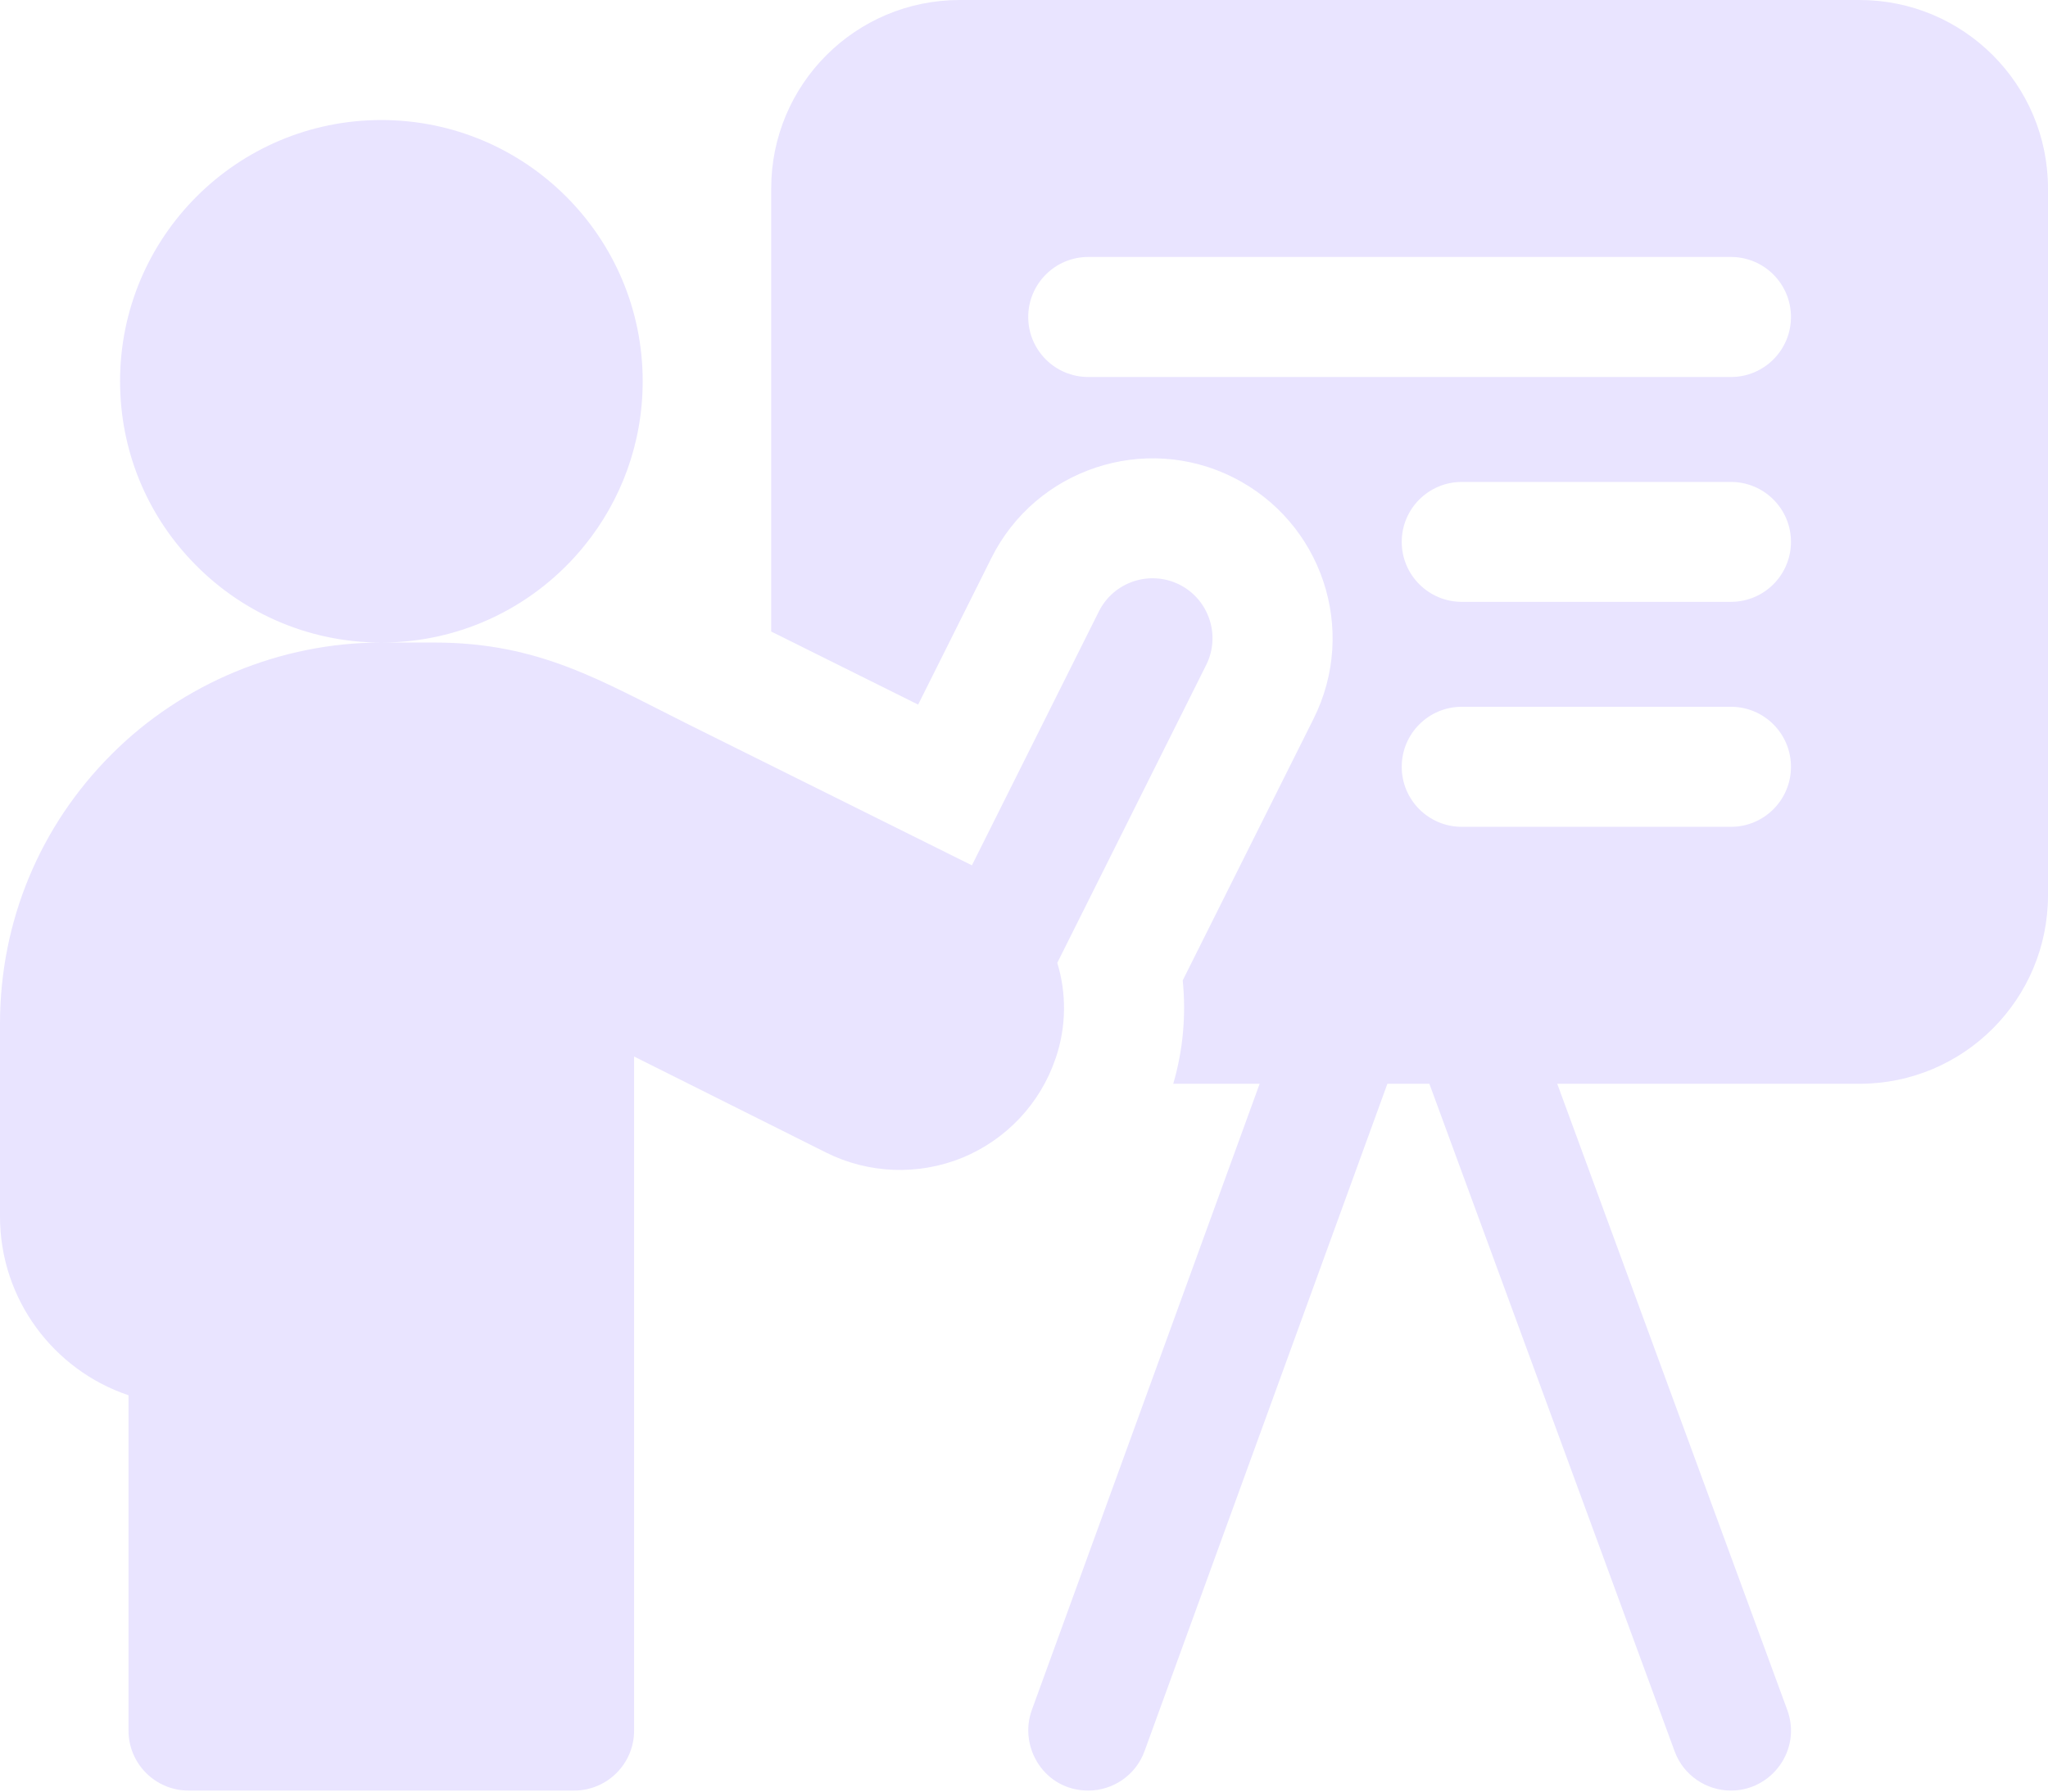 <svg width="16" height="14" viewBox="0 0 16 14" fill="none" xmlns="http://www.w3.org/2000/svg">
<path fill-rule="evenodd" clip-rule="evenodd" d="M7.498 0H14.527C15.341 0 16 0.659 16 1.473V6.996C16 7.809 15.341 8.469 14.527 8.469H12.166L13.963 13.362C14.077 13.672 13.843 13.992 13.523 13.992C13.332 13.992 13.152 13.874 13.083 13.685L11.167 8.469H10.839L8.942 13.683C8.873 13.874 8.693 13.992 8.502 13.992C8.16 13.992 7.956 13.653 8.061 13.363L9.841 8.469H9.166C9.243 8.205 9.267 7.932 9.24 7.661L10.262 5.617C10.61 4.922 10.328 4.078 9.633 3.73C8.94 3.383 8.093 3.665 7.746 4.359L7.173 5.506L6.025 4.935V1.473C6.025 0.659 6.684 0 7.498 0ZM11.42 6.461H13.523C13.782 6.461 13.992 6.251 13.992 5.992C13.992 5.733 13.782 5.523 13.523 5.523H11.42C11.161 5.523 10.951 5.733 10.951 5.992C10.951 6.251 11.161 6.461 11.42 6.461ZM13.523 4.703H11.42C11.161 4.703 10.951 4.493 10.951 4.234C10.951 3.976 11.161 3.766 11.42 3.766H13.523C13.782 3.766 13.992 3.976 13.992 4.234C13.992 4.493 13.782 4.703 13.523 4.703ZM8.502 2.946H13.523C13.782 2.946 13.992 2.736 13.992 2.477C13.992 2.218 13.782 2.008 13.523 2.008H8.502C8.243 2.008 8.033 2.218 8.033 2.477C8.033 2.736 8.243 2.946 8.502 2.946Z" fill="#E9E4FF"/>
<path d="M8.248 8.268C8.332 8.02 8.332 7.76 8.26 7.524L9.423 5.197C9.539 4.966 9.445 4.684 9.214 4.568C8.982 4.453 8.701 4.546 8.585 4.778L7.593 6.762C7 6.467 6.099 6.019 5.373 5.658C4.698 5.322 4.216 5.021 3.393 5.021H2.979C3.62 5.021 4.191 4.726 4.565 4.265C4.85 3.914 5.021 3.467 5.021 2.979C5.021 1.852 4.107 0.938 2.979 0.938C1.852 0.938 0.938 1.852 0.938 2.979C0.938 3.521 1.148 4.013 1.493 4.378C1.865 4.774 2.393 5.021 2.979 5.021C2.193 5.021 1.426 5.339 0.873 5.893C0.31 6.455 0 7.203 0 8V9.506C0 10.155 0.421 10.707 1.004 10.903V13.523C1.004 13.782 1.214 13.992 1.473 13.992H4.485C4.744 13.992 4.954 13.782 4.954 13.523V8.256C5.399 8.478 5.982 8.77 6.455 9.007C6.786 9.172 7.173 9.187 7.518 9.047C7.862 8.905 8.127 8.623 8.246 8.273C8.246 8.271 8.247 8.27 8.248 8.268Z" fill="#E9E4FF"/>
</svg>
